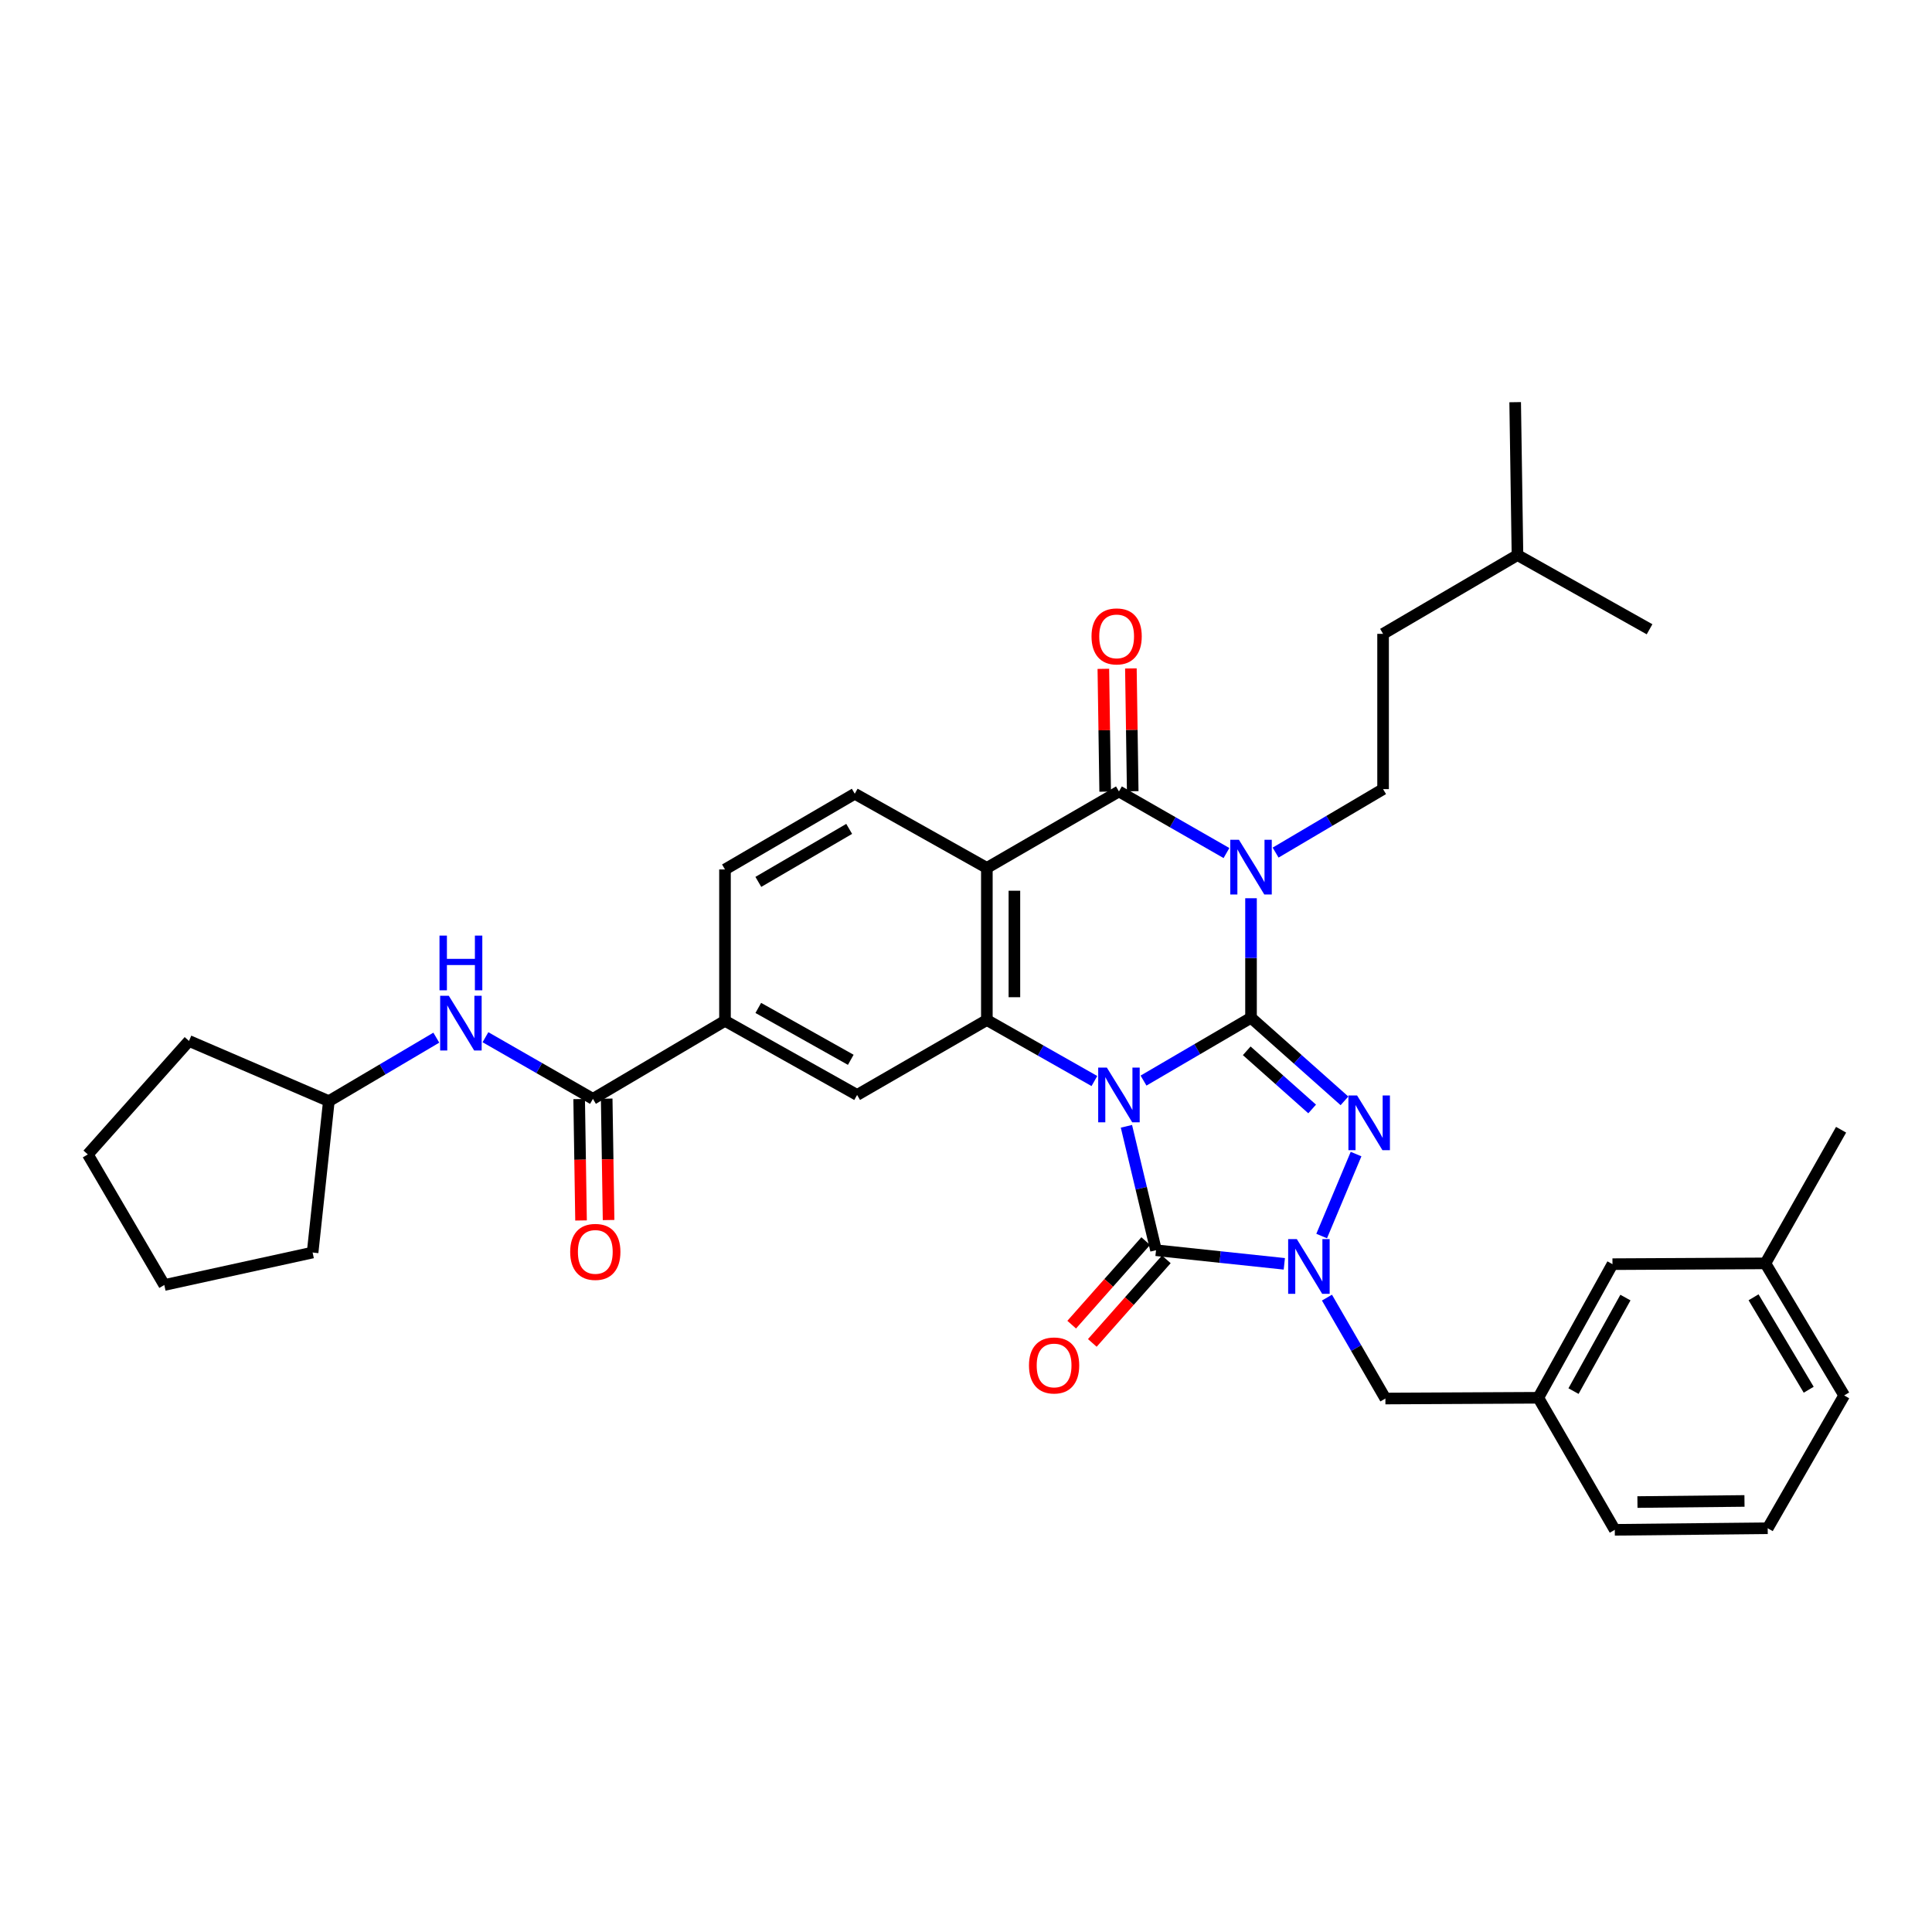 <?xml version='1.0' encoding='iso-8859-1'?>
<svg version='1.1' baseProfile='full'
              xmlns='http://www.w3.org/2000/svg'
                      xmlns:rdkit='http://www.rdkit.org/xml'
                      xmlns:xlink='http://www.w3.org/1999/xlink'
                  xml:space='preserve'
width='1000px' height='1000px' viewBox='0 0 1000 1000'>
<!-- END OF HEADER -->
<rect style='opacity:1.0;fill:#FFFFFF;stroke:none' width='1000' height='1000' x='0' y='0'> </rect>
<path class='bond-0' d='M 591.884,559.311 L 619.705,543.049' style='fill:none;fill-rule:evenodd;stroke:#0000FF;stroke-width:6px;stroke-linecap:butt;stroke-linejoin:miter;stroke-opacity:1' />
<path class='bond-0' d='M 619.705,543.049 L 647.526,526.787' style='fill:none;fill-rule:evenodd;stroke:#000000;stroke-width:6px;stroke-linecap:butt;stroke-linejoin:miter;stroke-opacity:1' />
<path class='bond-3' d='M 583.039,582.971 L 590.698,615.043' style='fill:none;fill-rule:evenodd;stroke:#0000FF;stroke-width:6px;stroke-linecap:butt;stroke-linejoin:miter;stroke-opacity:1' />
<path class='bond-3' d='M 590.698,615.043 L 598.356,647.114' style='fill:none;fill-rule:evenodd;stroke:#000000;stroke-width:6px;stroke-linecap:butt;stroke-linejoin:miter;stroke-opacity:1' />
<path class='bond-5' d='M 566.46,559.539 L 538.628,543.753' style='fill:none;fill-rule:evenodd;stroke:#0000FF;stroke-width:6px;stroke-linecap:butt;stroke-linejoin:miter;stroke-opacity:1' />
<path class='bond-5' d='M 538.628,543.753 L 510.796,527.967' style='fill:none;fill-rule:evenodd;stroke:#000000;stroke-width:6px;stroke-linecap:butt;stroke-linejoin:miter;stroke-opacity:1' />
<path class='bond-1' d='M 647.526,526.787 L 647.526,495.857' style='fill:none;fill-rule:evenodd;stroke:#000000;stroke-width:6px;stroke-linecap:butt;stroke-linejoin:miter;stroke-opacity:1' />
<path class='bond-1' d='M 647.526,495.857 L 647.526,464.927' style='fill:none;fill-rule:evenodd;stroke:#0000FF;stroke-width:6px;stroke-linecap:butt;stroke-linejoin:miter;stroke-opacity:1' />
<path class='bond-2' d='M 647.526,526.787 L 671.71,548.293' style='fill:none;fill-rule:evenodd;stroke:#000000;stroke-width:6px;stroke-linecap:butt;stroke-linejoin:miter;stroke-opacity:1' />
<path class='bond-2' d='M 671.71,548.293 L 695.894,569.799' style='fill:none;fill-rule:evenodd;stroke:#0000FF;stroke-width:6px;stroke-linecap:butt;stroke-linejoin:miter;stroke-opacity:1' />
<path class='bond-2' d='M 645.307,543.892 L 662.236,558.946' style='fill:none;fill-rule:evenodd;stroke:#000000;stroke-width:6px;stroke-linecap:butt;stroke-linejoin:miter;stroke-opacity:1' />
<path class='bond-2' d='M 662.236,558.946 L 679.165,574' style='fill:none;fill-rule:evenodd;stroke:#0000FF;stroke-width:6px;stroke-linecap:butt;stroke-linejoin:miter;stroke-opacity:1' />
<path class='bond-10' d='M 660.251,441.303 L 688.065,424.875' style='fill:none;fill-rule:evenodd;stroke:#0000FF;stroke-width:6px;stroke-linecap:butt;stroke-linejoin:miter;stroke-opacity:1' />
<path class='bond-10' d='M 688.065,424.875 L 715.879,408.448' style='fill:none;fill-rule:evenodd;stroke:#000000;stroke-width:6px;stroke-linecap:butt;stroke-linejoin:miter;stroke-opacity:1' />
<path class='bond-36' d='M 634.816,441.535 L 606.99,425.589' style='fill:none;fill-rule:evenodd;stroke:#0000FF;stroke-width:6px;stroke-linecap:butt;stroke-linejoin:miter;stroke-opacity:1' />
<path class='bond-36' d='M 606.99,425.589 L 579.165,409.644' style='fill:none;fill-rule:evenodd;stroke:#000000;stroke-width:6px;stroke-linecap:butt;stroke-linejoin:miter;stroke-opacity:1' />
<path class='bond-35' d='M 701.893,597.344 L 684.091,639.773' style='fill:none;fill-rule:evenodd;stroke:#0000FF;stroke-width:6px;stroke-linecap:butt;stroke-linejoin:miter;stroke-opacity:1' />
<path class='bond-4' d='M 598.356,647.114 L 631.558,650.637' style='fill:none;fill-rule:evenodd;stroke:#000000;stroke-width:6px;stroke-linecap:butt;stroke-linejoin:miter;stroke-opacity:1' />
<path class='bond-4' d='M 631.558,650.637 L 664.759,654.159' style='fill:none;fill-rule:evenodd;stroke:#0000FF;stroke-width:6px;stroke-linecap:butt;stroke-linejoin:miter;stroke-opacity:1' />
<path class='bond-15' d='M 593.02,642.387 L 573.864,664.014' style='fill:none;fill-rule:evenodd;stroke:#000000;stroke-width:6px;stroke-linecap:butt;stroke-linejoin:miter;stroke-opacity:1' />
<path class='bond-15' d='M 573.864,664.014 L 554.708,685.64' style='fill:none;fill-rule:evenodd;stroke:#FF0000;stroke-width:6px;stroke-linecap:butt;stroke-linejoin:miter;stroke-opacity:1' />
<path class='bond-15' d='M 603.692,651.841 L 584.536,673.467' style='fill:none;fill-rule:evenodd;stroke:#000000;stroke-width:6px;stroke-linecap:butt;stroke-linejoin:miter;stroke-opacity:1' />
<path class='bond-15' d='M 584.536,673.467 L 565.38,695.093' style='fill:none;fill-rule:evenodd;stroke:#FF0000;stroke-width:6px;stroke-linecap:butt;stroke-linejoin:miter;stroke-opacity:1' />
<path class='bond-14' d='M 686.831,671.645 L 701.953,697.762' style='fill:none;fill-rule:evenodd;stroke:#0000FF;stroke-width:6px;stroke-linecap:butt;stroke-linejoin:miter;stroke-opacity:1' />
<path class='bond-14' d='M 701.953,697.762 L 717.075,723.879' style='fill:none;fill-rule:evenodd;stroke:#000000;stroke-width:6px;stroke-linecap:butt;stroke-linejoin:miter;stroke-opacity:1' />
<path class='bond-7' d='M 510.796,527.967 L 510.796,449.23' style='fill:none;fill-rule:evenodd;stroke:#000000;stroke-width:6px;stroke-linecap:butt;stroke-linejoin:miter;stroke-opacity:1' />
<path class='bond-7' d='M 525.052,516.156 L 525.052,461.041' style='fill:none;fill-rule:evenodd;stroke:#000000;stroke-width:6px;stroke-linecap:butt;stroke-linejoin:miter;stroke-opacity:1' />
<path class='bond-9' d='M 510.796,527.967 L 443.638,566.745' style='fill:none;fill-rule:evenodd;stroke:#000000;stroke-width:6px;stroke-linecap:butt;stroke-linejoin:miter;stroke-opacity:1' />
<path class='bond-6' d='M 579.165,409.644 L 510.796,449.23' style='fill:none;fill-rule:evenodd;stroke:#000000;stroke-width:6px;stroke-linecap:butt;stroke-linejoin:miter;stroke-opacity:1' />
<path class='bond-16' d='M 586.292,409.538 L 585.819,377.757' style='fill:none;fill-rule:evenodd;stroke:#000000;stroke-width:6px;stroke-linecap:butt;stroke-linejoin:miter;stroke-opacity:1' />
<path class='bond-16' d='M 585.819,377.757 L 585.346,345.977' style='fill:none;fill-rule:evenodd;stroke:#FF0000;stroke-width:6px;stroke-linecap:butt;stroke-linejoin:miter;stroke-opacity:1' />
<path class='bond-16' d='M 572.037,409.75 L 571.564,377.97' style='fill:none;fill-rule:evenodd;stroke:#000000;stroke-width:6px;stroke-linecap:butt;stroke-linejoin:miter;stroke-opacity:1' />
<path class='bond-16' d='M 571.564,377.97 L 571.091,346.189' style='fill:none;fill-rule:evenodd;stroke:#FF0000;stroke-width:6px;stroke-linecap:butt;stroke-linejoin:miter;stroke-opacity:1' />
<path class='bond-12' d='M 510.796,449.23 L 442.426,410.84' style='fill:none;fill-rule:evenodd;stroke:#000000;stroke-width:6px;stroke-linecap:butt;stroke-linejoin:miter;stroke-opacity:1' />
<path class='bond-8' d='M 306.9,568.765 L 375.253,528.379' style='fill:none;fill-rule:evenodd;stroke:#000000;stroke-width:6px;stroke-linecap:butt;stroke-linejoin:miter;stroke-opacity:1' />
<path class='bond-13' d='M 306.9,568.765 L 279.086,552.814' style='fill:none;fill-rule:evenodd;stroke:#000000;stroke-width:6px;stroke-linecap:butt;stroke-linejoin:miter;stroke-opacity:1' />
<path class='bond-13' d='M 279.086,552.814 L 251.272,536.864' style='fill:none;fill-rule:evenodd;stroke:#0000FF;stroke-width:6px;stroke-linecap:butt;stroke-linejoin:miter;stroke-opacity:1' />
<path class='bond-18' d='M 299.772,568.876 L 300.26,600.293' style='fill:none;fill-rule:evenodd;stroke:#000000;stroke-width:6px;stroke-linecap:butt;stroke-linejoin:miter;stroke-opacity:1' />
<path class='bond-18' d='M 300.26,600.293 L 300.747,631.71' style='fill:none;fill-rule:evenodd;stroke:#FF0000;stroke-width:6px;stroke-linecap:butt;stroke-linejoin:miter;stroke-opacity:1' />
<path class='bond-18' d='M 314.027,568.655 L 314.515,600.072' style='fill:none;fill-rule:evenodd;stroke:#000000;stroke-width:6px;stroke-linecap:butt;stroke-linejoin:miter;stroke-opacity:1' />
<path class='bond-18' d='M 314.515,600.072 L 315.002,631.489' style='fill:none;fill-rule:evenodd;stroke:#FF0000;stroke-width:6px;stroke-linecap:butt;stroke-linejoin:miter;stroke-opacity:1' />
<path class='bond-11' d='M 443.638,566.745 L 375.253,528.379' style='fill:none;fill-rule:evenodd;stroke:#000000;stroke-width:6px;stroke-linecap:butt;stroke-linejoin:miter;stroke-opacity:1' />
<path class='bond-11' d='M 440.356,548.557 L 392.487,521.7' style='fill:none;fill-rule:evenodd;stroke:#000000;stroke-width:6px;stroke-linecap:butt;stroke-linejoin:miter;stroke-opacity:1' />
<path class='bond-21' d='M 715.879,408.448 L 715.879,328.079' style='fill:none;fill-rule:evenodd;stroke:#000000;stroke-width:6px;stroke-linecap:butt;stroke-linejoin:miter;stroke-opacity:1' />
<path class='bond-17' d='M 375.253,528.379 L 375.253,450.03' style='fill:none;fill-rule:evenodd;stroke:#000000;stroke-width:6px;stroke-linecap:butt;stroke-linejoin:miter;stroke-opacity:1' />
<path class='bond-37' d='M 442.426,410.84 L 375.253,450.03' style='fill:none;fill-rule:evenodd;stroke:#000000;stroke-width:6px;stroke-linecap:butt;stroke-linejoin:miter;stroke-opacity:1' />
<path class='bond-37' d='M 439.535,429.033 L 392.514,456.466' style='fill:none;fill-rule:evenodd;stroke:#000000;stroke-width:6px;stroke-linecap:butt;stroke-linejoin:miter;stroke-opacity:1' />
<path class='bond-22' d='M 225.838,537.09 L 198.024,553.518' style='fill:none;fill-rule:evenodd;stroke:#0000FF;stroke-width:6px;stroke-linecap:butt;stroke-linejoin:miter;stroke-opacity:1' />
<path class='bond-22' d='M 198.024,553.518 L 170.209,569.945' style='fill:none;fill-rule:evenodd;stroke:#000000;stroke-width:6px;stroke-linecap:butt;stroke-linejoin:miter;stroke-opacity:1' />
<path class='bond-19' d='M 717.075,723.879 L 796.224,723.483' style='fill:none;fill-rule:evenodd;stroke:#000000;stroke-width:6px;stroke-linecap:butt;stroke-linejoin:miter;stroke-opacity:1' />
<path class='bond-20' d='M 796.224,723.483 L 834.614,654.33' style='fill:none;fill-rule:evenodd;stroke:#000000;stroke-width:6px;stroke-linecap:butt;stroke-linejoin:miter;stroke-opacity:1' />
<path class='bond-20' d='M 814.447,720.03 L 841.321,671.622' style='fill:none;fill-rule:evenodd;stroke:#000000;stroke-width:6px;stroke-linecap:butt;stroke-linejoin:miter;stroke-opacity:1' />
<path class='bond-25' d='M 796.224,723.483 L 835.81,791.836' style='fill:none;fill-rule:evenodd;stroke:#000000;stroke-width:6px;stroke-linecap:butt;stroke-linejoin:miter;stroke-opacity:1' />
<path class='bond-23' d='M 834.614,654.33 L 913.763,653.918' style='fill:none;fill-rule:evenodd;stroke:#000000;stroke-width:6px;stroke-linecap:butt;stroke-linejoin:miter;stroke-opacity:1' />
<path class='bond-26' d='M 715.879,328.079 L 785.444,287.313' style='fill:none;fill-rule:evenodd;stroke:#000000;stroke-width:6px;stroke-linecap:butt;stroke-linejoin:miter;stroke-opacity:1' />
<path class='bond-29' d='M 170.209,569.945 L 161.806,648.31' style='fill:none;fill-rule:evenodd;stroke:#000000;stroke-width:6px;stroke-linecap:butt;stroke-linejoin:miter;stroke-opacity:1' />
<path class='bond-30' d='M 170.209,569.945 L 97.824,538.794' style='fill:none;fill-rule:evenodd;stroke:#000000;stroke-width:6px;stroke-linecap:butt;stroke-linejoin:miter;stroke-opacity:1' />
<path class='bond-28' d='M 913.763,653.918 L 952.946,584.749' style='fill:none;fill-rule:evenodd;stroke:#000000;stroke-width:6px;stroke-linecap:butt;stroke-linejoin:miter;stroke-opacity:1' />
<path class='bond-38' d='M 913.763,653.918 L 954.545,722.271' style='fill:none;fill-rule:evenodd;stroke:#000000;stroke-width:6px;stroke-linecap:butt;stroke-linejoin:miter;stroke-opacity:1' />
<path class='bond-38' d='M 907.637,671.475 L 936.185,719.323' style='fill:none;fill-rule:evenodd;stroke:#000000;stroke-width:6px;stroke-linecap:butt;stroke-linejoin:miter;stroke-opacity:1' />
<path class='bond-24' d='M 914.959,791.02 L 835.81,791.836' style='fill:none;fill-rule:evenodd;stroke:#000000;stroke-width:6px;stroke-linecap:butt;stroke-linejoin:miter;stroke-opacity:1' />
<path class='bond-24' d='M 902.94,776.887 L 847.536,777.458' style='fill:none;fill-rule:evenodd;stroke:#000000;stroke-width:6px;stroke-linecap:butt;stroke-linejoin:miter;stroke-opacity:1' />
<path class='bond-27' d='M 914.959,791.02 L 954.545,722.271' style='fill:none;fill-rule:evenodd;stroke:#000000;stroke-width:6px;stroke-linecap:butt;stroke-linejoin:miter;stroke-opacity:1' />
<path class='bond-31' d='M 785.444,287.313 L 853.806,325.711' style='fill:none;fill-rule:evenodd;stroke:#000000;stroke-width:6px;stroke-linecap:butt;stroke-linejoin:miter;stroke-opacity:1' />
<path class='bond-32' d='M 785.444,287.313 L 784.248,208.164' style='fill:none;fill-rule:evenodd;stroke:#000000;stroke-width:6px;stroke-linecap:butt;stroke-linejoin:miter;stroke-opacity:1' />
<path class='bond-33' d='M 161.806,648.31 L 85.041,665.117' style='fill:none;fill-rule:evenodd;stroke:#000000;stroke-width:6px;stroke-linecap:butt;stroke-linejoin:miter;stroke-opacity:1' />
<path class='bond-34' d='M 97.824,538.794 L 45.455,597.532' style='fill:none;fill-rule:evenodd;stroke:#000000;stroke-width:6px;stroke-linecap:butt;stroke-linejoin:miter;stroke-opacity:1' />
<path class='bond-39' d='M 85.041,665.117 L 45.455,597.532' style='fill:none;fill-rule:evenodd;stroke:#000000;stroke-width:6px;stroke-linecap:butt;stroke-linejoin:miter;stroke-opacity:1' />
<path  class='atom-0' d='M 572.905 552.585
L 582.185 567.585
Q 583.105 569.065, 584.585 571.745
Q 586.065 574.425, 586.145 574.585
L 586.145 552.585
L 589.905 552.585
L 589.905 580.905
L 586.025 580.905
L 576.065 564.505
Q 574.905 562.585, 573.665 560.385
Q 572.465 558.185, 572.105 557.505
L 572.105 580.905
L 568.425 580.905
L 568.425 552.585
L 572.905 552.585
' fill='#0000FF'/>
<path  class='atom-2' d='M 641.266 434.658
L 650.546 449.658
Q 651.466 451.138, 652.946 453.818
Q 654.426 456.498, 654.506 456.658
L 654.506 434.658
L 658.266 434.658
L 658.266 462.978
L 654.386 462.978
L 644.426 446.578
Q 643.266 444.658, 642.026 442.458
Q 640.826 440.258, 640.466 439.578
L 640.466 462.978
L 636.786 462.978
L 636.786 434.658
L 641.266 434.658
' fill='#0000FF'/>
<path  class='atom-3' d='M 702.42 567.009
L 711.7 582.009
Q 712.62 583.489, 714.1 586.169
Q 715.58 588.849, 715.66 589.009
L 715.66 567.009
L 719.42 567.009
L 719.42 595.329
L 715.54 595.329
L 705.58 578.929
Q 704.42 577.009, 703.18 574.809
Q 701.98 572.609, 701.62 571.929
L 701.62 595.329
L 697.94 595.329
L 697.94 567.009
L 702.42 567.009
' fill='#0000FF'/>
<path  class='atom-5' d='M 671.229 641.35
L 680.509 656.35
Q 681.429 657.83, 682.909 660.51
Q 684.389 663.19, 684.469 663.35
L 684.469 641.35
L 688.229 641.35
L 688.229 669.67
L 684.349 669.67
L 674.389 653.27
Q 673.229 651.35, 671.989 649.15
Q 670.789 646.95, 670.429 646.27
L 670.429 669.67
L 666.749 669.67
L 666.749 641.35
L 671.229 641.35
' fill='#0000FF'/>
<path  class='atom-14' d='M 232.303 515.415
L 241.583 530.415
Q 242.503 531.895, 243.983 534.575
Q 245.463 537.255, 245.543 537.415
L 245.543 515.415
L 249.303 515.415
L 249.303 543.735
L 245.423 543.735
L 235.463 527.335
Q 234.303 525.415, 233.063 523.215
Q 231.863 521.015, 231.503 520.335
L 231.503 543.735
L 227.823 543.735
L 227.823 515.415
L 232.303 515.415
' fill='#0000FF'/>
<path  class='atom-14' d='M 227.483 484.263
L 231.323 484.263
L 231.323 496.303
L 245.803 496.303
L 245.803 484.263
L 249.643 484.263
L 249.643 512.583
L 245.803 512.583
L 245.803 499.503
L 231.323 499.503
L 231.323 512.583
L 227.483 512.583
L 227.483 484.263
' fill='#0000FF'/>
<path  class='atom-16' d='M 532.598 706.756
Q 532.598 699.956, 535.958 696.156
Q 539.318 692.356, 545.598 692.356
Q 551.878 692.356, 555.238 696.156
Q 558.598 699.956, 558.598 706.756
Q 558.598 713.636, 555.198 717.556
Q 551.798 721.436, 545.598 721.436
Q 539.358 721.436, 535.958 717.556
Q 532.598 713.676, 532.598 706.756
M 545.598 718.236
Q 549.918 718.236, 552.238 715.356
Q 554.598 712.436, 554.598 706.756
Q 554.598 701.196, 552.238 698.396
Q 549.918 695.556, 545.598 695.556
Q 541.278 695.556, 538.918 698.356
Q 536.598 701.156, 536.598 706.756
Q 536.598 712.476, 538.918 715.356
Q 541.278 718.236, 545.598 718.236
' fill='#FF0000'/>
<path  class='atom-17' d='M 564.969 329.395
Q 564.969 322.595, 568.329 318.795
Q 571.689 314.995, 577.969 314.995
Q 584.249 314.995, 587.609 318.795
Q 590.969 322.595, 590.969 329.395
Q 590.969 336.275, 587.569 340.195
Q 584.169 344.075, 577.969 344.075
Q 571.729 344.075, 568.329 340.195
Q 564.969 336.315, 564.969 329.395
M 577.969 340.875
Q 582.289 340.875, 584.609 337.995
Q 586.969 335.075, 586.969 329.395
Q 586.969 323.835, 584.609 321.035
Q 582.289 318.195, 577.969 318.195
Q 573.649 318.195, 571.289 320.995
Q 568.969 323.795, 568.969 329.395
Q 568.969 335.115, 571.289 337.995
Q 573.649 340.875, 577.969 340.875
' fill='#FF0000'/>
<path  class='atom-19' d='M 295.128 647.978
Q 295.128 641.178, 298.488 637.378
Q 301.848 633.578, 308.128 633.578
Q 314.408 633.578, 317.768 637.378
Q 321.128 641.178, 321.128 647.978
Q 321.128 654.858, 317.728 658.778
Q 314.328 662.658, 308.128 662.658
Q 301.888 662.658, 298.488 658.778
Q 295.128 654.898, 295.128 647.978
M 308.128 659.458
Q 312.448 659.458, 314.768 656.578
Q 317.128 653.658, 317.128 647.978
Q 317.128 642.418, 314.768 639.618
Q 312.448 636.778, 308.128 636.778
Q 303.808 636.778, 301.448 639.578
Q 299.128 642.378, 299.128 647.978
Q 299.128 653.698, 301.448 656.578
Q 303.808 659.458, 308.128 659.458
' fill='#FF0000'/>
</svg>
